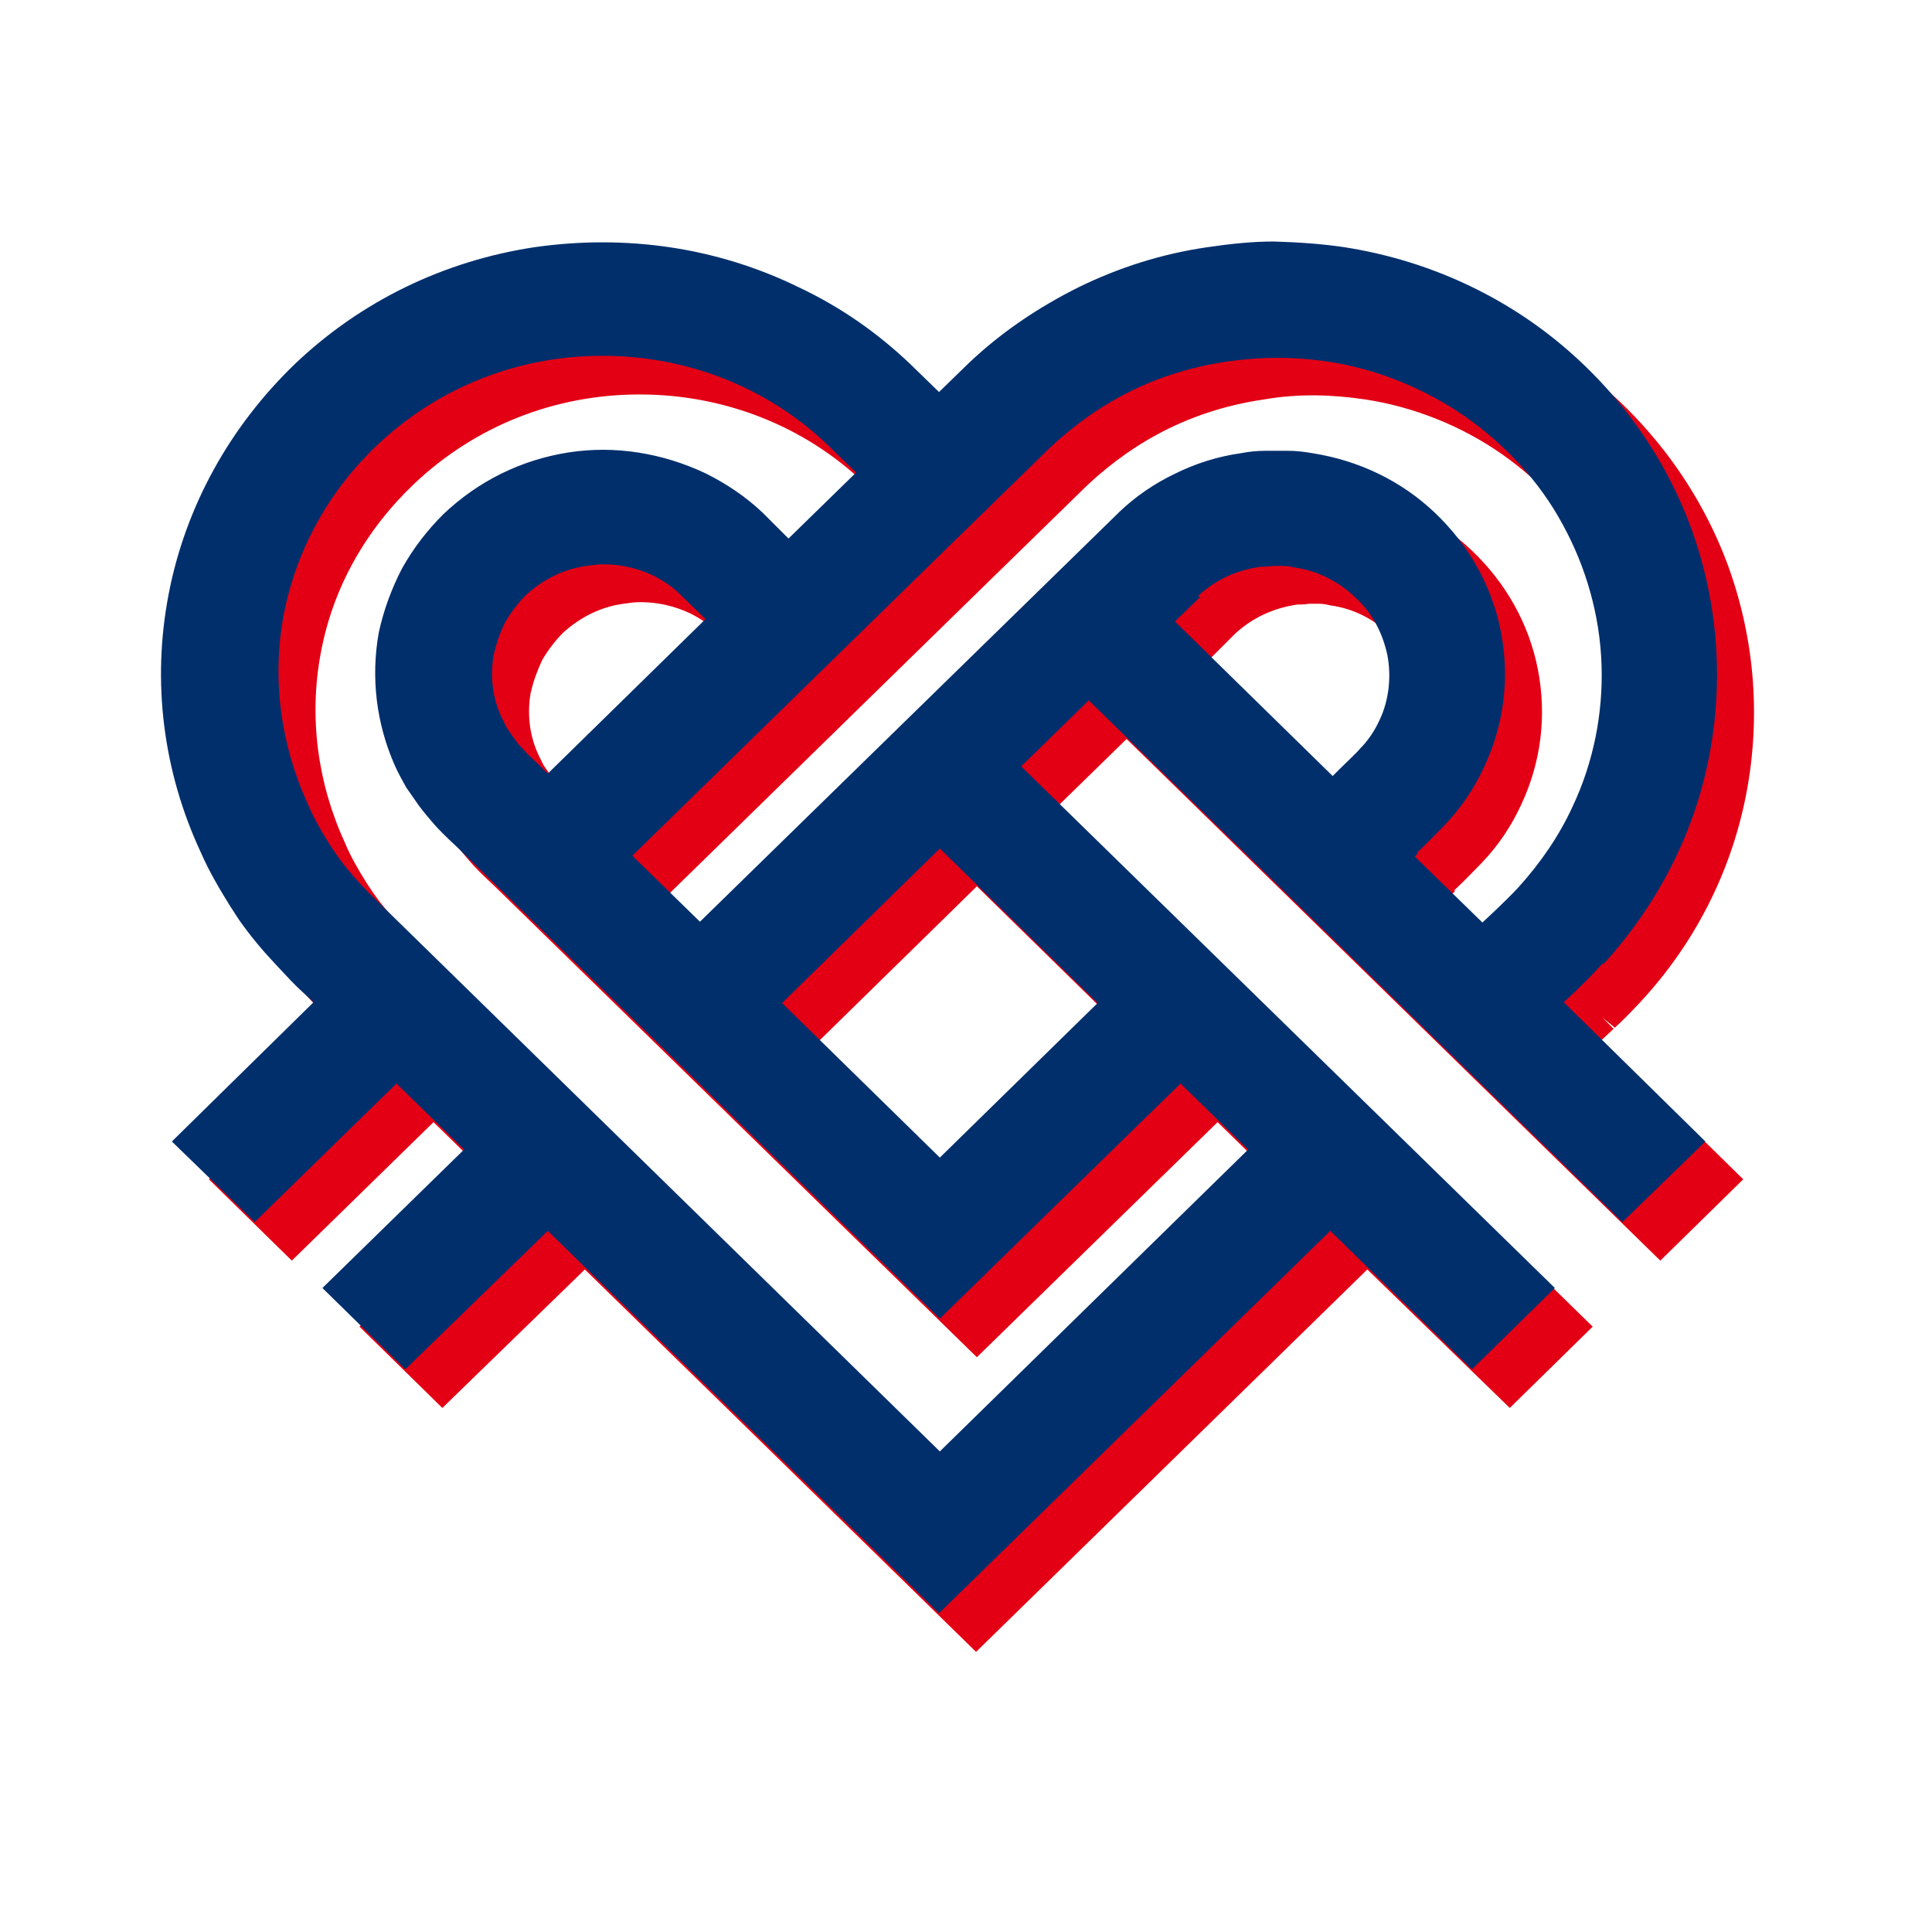 <svg width="24" height="24" viewBox="0 0 24 24" fill="none" xmlns="http://www.w3.org/2000/svg">
<path d="M20.055 12.77C20.145 12.69 20.235 12.6 20.375 12.45C21.045 11.73 21.495 10.85 21.685 9.9C21.875 8.95 21.805 7.97 21.475 7.05C21.145 6.14 20.565 5.33 19.805 4.71C19.045 4.09 18.125 3.69 17.155 3.54C16.885 3.5 16.605 3.48 16.285 3.47C16.005 3.47 15.735 3.5 15.465 3.54C14.905 3.62 14.365 3.79 13.865 4.04C13.365 4.29 12.905 4.6 12.505 4.98L12.135 5.34L11.775 4.99C11.365 4.6 10.905 4.28 10.395 4.04C9.375 3.54 8.235 3.37 7.105 3.54C5.975 3.71 4.945 4.21 4.125 4.99C3.305 5.77 2.765 6.75 2.555 7.85C2.345 8.94 2.485 10.05 2.955 11.06C3.055 11.29 3.185 11.51 3.315 11.72L3.425 11.89C3.565 12.09 3.715 12.27 3.875 12.44C4.025 12.6 4.125 12.7 4.215 12.79L4.355 12.92L2.595 14.65L3.625 15.66L5.385 13.94L6.225 14.76L4.465 16.48L5.495 17.49L7.265 15.77L12.125 20.52L16.985 15.77L18.755 17.49L19.785 16.48L13.155 10L13.995 9.18L20.625 15.66L21.655 14.65L19.895 12.92L20.045 12.78L19.905 12.64L20.065 12.77H20.055ZM15.345 7.87C15.455 7.77 15.575 7.69 15.705 7.63C15.835 7.57 15.975 7.53 16.115 7.51C16.155 7.51 16.195 7.51 16.265 7.5H16.285H16.365C16.405 7.5 16.445 7.5 16.525 7.52C16.815 7.56 17.065 7.69 17.275 7.89C17.485 8.08 17.615 8.33 17.675 8.61C17.725 8.89 17.695 9.17 17.575 9.42C17.515 9.55 17.435 9.66 17.335 9.77C17.295 9.82 17.175 9.93 17.035 10.07L16.985 10.11L15.025 8.19L15.335 7.88L15.345 7.87ZM18.065 11.06C18.195 10.94 18.355 10.77 18.415 10.71C18.615 10.5 18.775 10.26 18.895 10C19.145 9.47 19.215 8.89 19.105 8.32C18.995 7.75 18.705 7.24 18.285 6.84C17.865 6.44 17.335 6.19 16.765 6.1C16.655 6.08 16.555 6.07 16.455 6.07H16.335H16.185C16.075 6.07 15.975 6.08 15.875 6.1C15.585 6.14 15.305 6.23 15.045 6.36C14.795 6.48 14.565 6.64 14.375 6.82L9.155 11.92L8.315 11.1L12.285 7.22L13.515 6.02C13.815 5.74 14.155 5.5 14.525 5.32C14.895 5.14 15.295 5.02 15.715 4.96C16.125 4.89 16.535 4.9 16.945 4.96C17.555 5.05 18.155 5.29 18.655 5.64C19.155 5.99 19.585 6.46 19.875 6.99C20.165 7.52 20.335 8.12 20.355 8.73C20.375 9.33 20.255 9.94 19.995 10.49C19.825 10.86 19.595 11.19 19.325 11.49C19.205 11.61 19.125 11.69 19.035 11.78L18.875 11.93L18.035 11.11L18.075 11.07L18.065 11.06ZM6.595 8.6C6.625 8.46 6.675 8.33 6.735 8.2C6.805 8.08 6.895 7.96 6.995 7.86C7.205 7.67 7.455 7.54 7.745 7.5C7.815 7.49 7.885 7.48 7.955 7.48C8.175 7.48 8.385 7.53 8.575 7.62C8.695 7.68 8.815 7.76 8.905 7.85L9.225 8.16L7.265 10.08L7.155 9.97C7.085 9.91 6.975 9.8 6.945 9.76L6.905 9.72C6.905 9.72 6.865 9.67 6.845 9.64L6.755 9.51C6.755 9.51 6.725 9.45 6.695 9.39C6.575 9.14 6.545 8.86 6.595 8.59V8.6ZM10.265 7.17L9.935 6.85C9.725 6.65 9.485 6.48 9.225 6.36C8.695 6.11 8.105 6.01 7.525 6.1C6.945 6.19 6.405 6.45 5.965 6.87C5.765 7.07 5.595 7.29 5.455 7.54C5.325 7.79 5.225 8.06 5.165 8.34C5.065 8.9 5.135 9.47 5.365 9.99C5.405 10.08 5.455 10.17 5.505 10.26L5.665 10.49C5.725 10.57 5.785 10.64 5.845 10.71C5.905 10.78 5.995 10.87 6.135 11L12.135 16.86L15.125 13.94L15.965 14.76L12.135 18.51L5.245 11.77C5.165 11.69 5.085 11.62 4.955 11.48C4.835 11.35 4.715 11.21 4.615 11.06L4.555 10.97C4.455 10.81 4.355 10.64 4.285 10.47C3.945 9.73 3.835 8.91 3.985 8.11C4.135 7.3 4.545 6.58 5.145 6.01C5.905 5.29 6.895 4.9 7.945 4.9C8.995 4.9 9.995 5.29 10.745 6.01L11.095 6.35L10.255 7.17H10.265ZM10.175 12.93L12.135 11.01L14.095 12.93L12.135 14.85L10.175 12.93Z" fill="#E30015"/>
<path d="M19.915 11.98C20.575 11.26 21.035 10.38 21.225 9.43C21.415 8.48 21.345 7.5 21.015 6.58C20.685 5.67 20.105 4.86 19.345 4.24C18.585 3.62 17.665 3.22 16.695 3.07C16.425 3.03 16.145 3.01 15.825 3C15.555 3 15.275 3.03 15.005 3.07C14.445 3.15 13.905 3.32 13.395 3.57C12.895 3.82 12.435 4.13 12.035 4.51L11.665 4.87L11.305 4.52C10.895 4.13 10.435 3.81 9.925 3.57C8.905 3.07 7.775 2.91 6.645 3.07C5.515 3.24 4.485 3.74 3.665 4.52C2.855 5.3 2.305 6.29 2.095 7.38C1.885 8.47 2.025 9.58 2.495 10.59C2.595 10.82 2.725 11.04 2.855 11.25L2.965 11.42C3.105 11.62 3.255 11.8 3.415 11.97C3.565 12.13 3.655 12.23 3.755 12.32L3.895 12.45L2.135 14.18L3.165 15.18L4.925 13.46L5.765 14.28L4.005 16L5.035 17.01L6.805 15.29L11.665 20.04L16.525 15.29L18.285 17.01L19.315 16L12.685 9.52L13.525 8.7L20.155 15.18L21.185 14.18L19.425 12.45L19.575 12.31C19.665 12.22 19.765 12.13 19.905 11.97L19.915 11.98ZM14.885 7.4C14.995 7.3 15.115 7.22 15.245 7.16C15.375 7.1 15.515 7.06 15.665 7.04C15.705 7.04 15.745 7.04 15.815 7.03H15.845H15.925C15.965 7.03 16.005 7.03 16.085 7.05C16.365 7.09 16.625 7.22 16.835 7.42C17.045 7.61 17.175 7.86 17.235 8.14C17.285 8.41 17.255 8.7 17.135 8.95C17.075 9.08 16.995 9.2 16.895 9.3C16.855 9.35 16.735 9.46 16.635 9.56L16.555 9.64L14.595 7.72L14.905 7.42L14.885 7.4ZM17.605 10.59C17.735 10.47 17.895 10.3 17.955 10.24C18.155 10.03 18.315 9.79 18.435 9.53C18.685 9 18.755 8.42 18.645 7.85C18.535 7.28 18.245 6.77 17.825 6.37C17.405 5.97 16.875 5.72 16.305 5.63C16.195 5.61 16.095 5.6 15.995 5.6H15.875H15.725C15.615 5.6 15.515 5.61 15.415 5.63C15.125 5.67 14.845 5.76 14.585 5.89C14.335 6.01 14.105 6.17 13.915 6.35L8.695 11.45L7.855 10.63L11.825 6.75L13.055 5.55C13.355 5.27 13.695 5.03 14.065 4.85C14.435 4.67 14.835 4.55 15.255 4.49C15.665 4.43 16.075 4.43 16.485 4.49C17.095 4.58 17.685 4.82 18.195 5.17C18.695 5.52 19.125 5.98 19.415 6.52C19.705 7.05 19.875 7.65 19.895 8.26C19.915 8.86 19.795 9.47 19.535 10.02C19.365 10.39 19.135 10.72 18.865 11.02C18.745 11.15 18.655 11.23 18.575 11.31L18.415 11.46L17.575 10.64L17.615 10.6L17.605 10.59ZM6.135 8.13C6.165 7.99 6.215 7.85 6.275 7.73C6.345 7.61 6.435 7.49 6.535 7.39C6.745 7.2 6.995 7.07 7.285 7.03C7.355 7.02 7.425 7.01 7.495 7.01C7.715 7.01 7.925 7.06 8.115 7.15C8.235 7.21 8.355 7.29 8.445 7.38L8.765 7.69L6.805 9.61L6.695 9.5C6.625 9.44 6.515 9.33 6.485 9.29L6.445 9.25C6.445 9.25 6.405 9.2 6.385 9.17L6.295 9.04C6.295 9.04 6.265 8.98 6.235 8.92C6.115 8.67 6.085 8.39 6.135 8.12V8.13ZM9.805 6.7L9.475 6.37C9.265 6.17 9.025 6.01 8.765 5.88C8.235 5.63 7.645 5.53 7.065 5.62C6.485 5.71 5.945 5.97 5.505 6.39C5.305 6.59 5.135 6.81 4.995 7.06C4.865 7.31 4.765 7.58 4.705 7.86C4.605 8.42 4.675 8.99 4.905 9.51C4.945 9.6 4.995 9.69 5.045 9.78L5.205 10.01C5.265 10.09 5.325 10.16 5.385 10.23C5.445 10.3 5.535 10.39 5.675 10.52L11.675 16.38L14.665 13.46L15.505 14.28L11.675 18.03L4.785 11.29C4.705 11.21 4.625 11.14 4.495 11C4.375 10.87 4.255 10.73 4.155 10.58L4.095 10.49C3.995 10.33 3.895 10.16 3.825 9.99C3.485 9.25 3.375 8.43 3.525 7.63C3.685 6.82 4.085 6.1 4.685 5.53C5.445 4.81 6.435 4.42 7.485 4.42C8.535 4.42 9.535 4.81 10.285 5.53L10.635 5.87L9.795 6.69L9.805 6.7ZM11.675 14.38L9.715 12.46L11.675 10.54L13.635 12.46L11.675 14.38Z" fill="#002F6C"/>
</svg>

